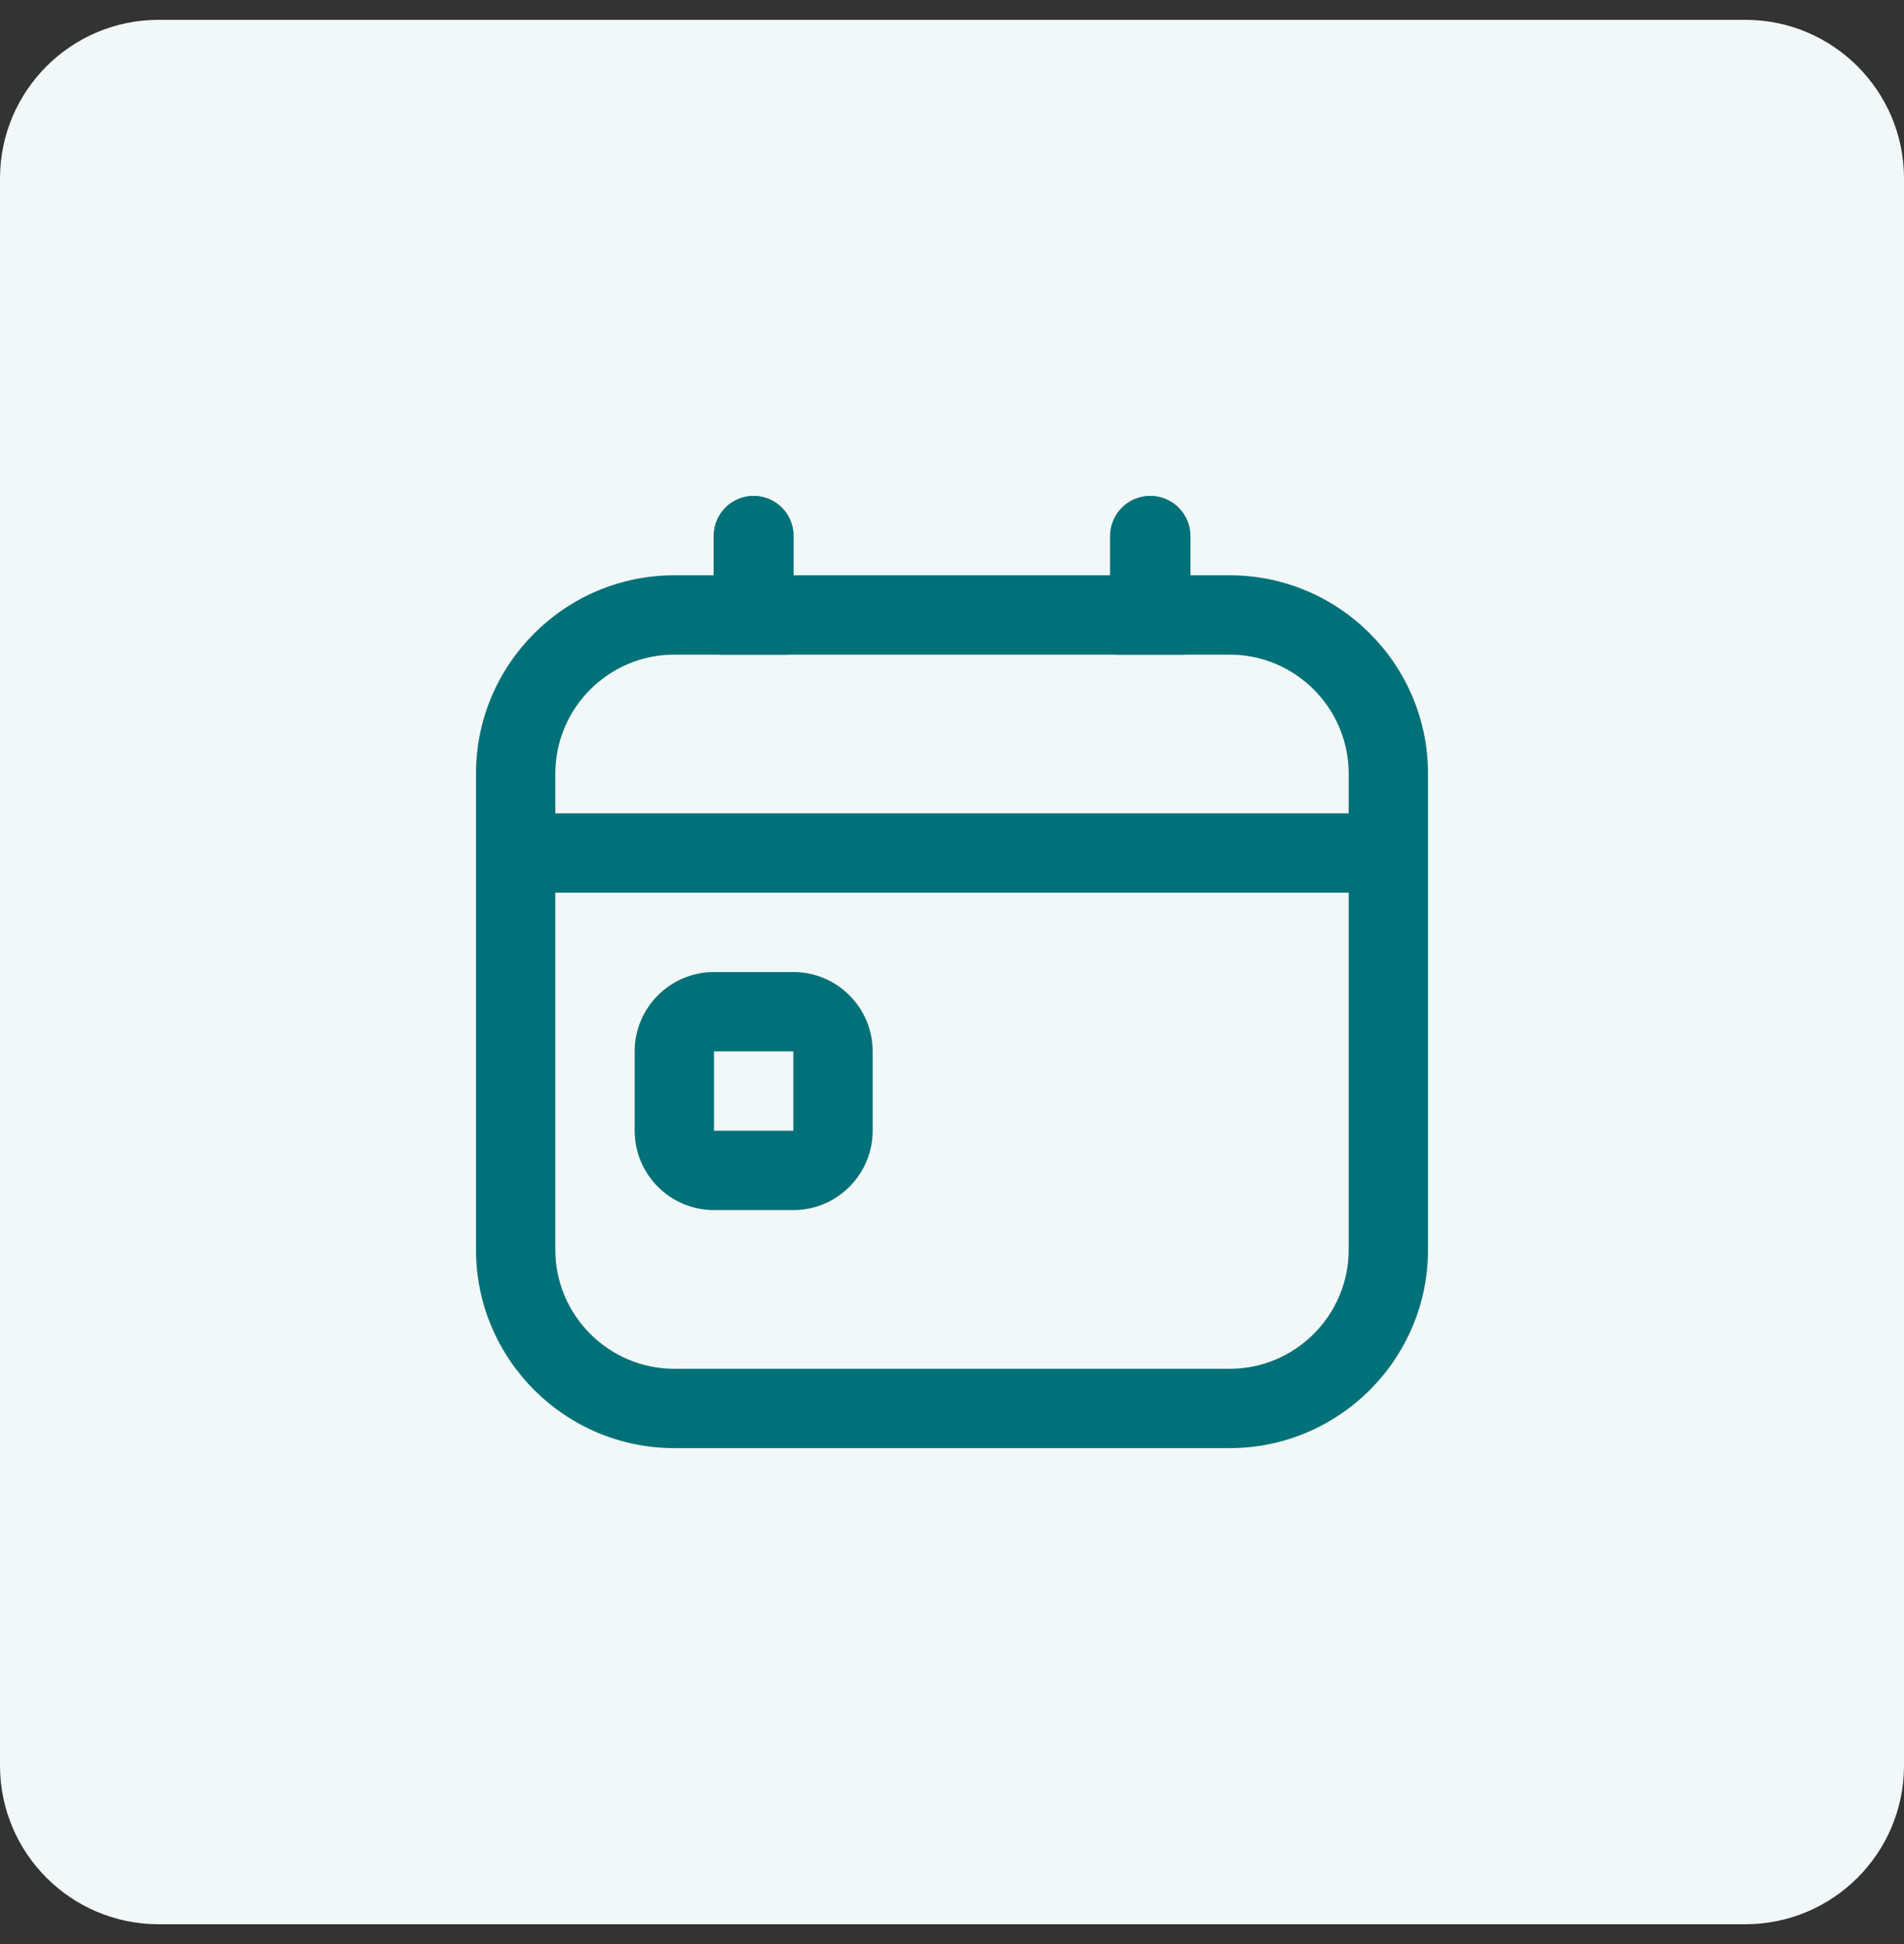 <svg xmlns="http://www.w3.org/2000/svg" width="48" height="49" viewBox="0 0 48 49" fill="none"><rect x="0" y="0" width="48" height="49" fill="#333333" stroke="none"/><path d="M0 4.5C0 2.291 1.791 0.5 4 0.5H44C46.209 0.5 48 2.291 48 4.5V44.5C48 46.709 46.209 48.5 44 48.5H4C1.791 48.5 0 46.709 0 44.5V4.5Z" fill="#F2F8F8"></path><g clip-path="url(#clip0_8045_3898)"><path d="M31 14.5H30V13.5C30 12.948 29.553 12.5 29 12.5C28.447 12.5 28 12.948 28 13.5V14.5H20V13.5C20 12.948 19.553 12.5 19 12.5C18.447 12.5 18 12.948 18 13.5V14.5H17C14.243 14.5 12 16.743 12 19.5V31.5C12 34.257 14.243 36.5 17 36.5H31C33.757 36.5 36 34.257 36 31.5V19.5C36 16.743 33.757 14.5 31 14.5ZM17 16.5H31C32.654 16.5 34 17.846 34 19.5V20.5H14V19.5C14 17.846 15.346 16.5 17 16.5ZM31 34.5H17C15.346 34.5 14 33.154 14 31.5V22.5H34V31.5C34 33.154 32.654 34.5 31 34.5Z" fill="#007179"></path><path fill-rule="evenodd" clip-rule="evenodd" d="M20 24.5H18C16.897 24.5 16 25.397 16 26.5V28.5C16 29.603 16.897 30.5 18 30.5H20C21.103 30.5 22 29.603 22 28.5V26.5C22 25.397 21.103 24.5 20 24.5ZM18 28.5V26.5H20V28.5H18Z" fill="#007179"></path><path d="M17.991 13.508C17.991 12.951 18.442 12.5 18.998 12.5C19.555 12.5 20.006 12.951 20.006 13.508V16.323C20.006 16.421 19.927 16.501 19.828 16.501H18.169C18.07 16.501 17.991 16.421 17.991 16.323V13.508Z" fill="#007179"></path><path d="M27.984 13.514C27.984 12.954 28.438 12.5 28.998 12.5C29.558 12.5 30.012 12.954 30.012 13.514V16.323C30.012 16.421 29.932 16.501 29.834 16.501H28.162C28.064 16.501 27.984 16.421 27.984 16.323V13.514Z" fill="#007179"></path></g><defs><clipPath id="clip0_8045_3898"><rect width="24" height="24" fill="white" transform="translate(12 12.5)"></rect></clipPath></defs></svg>